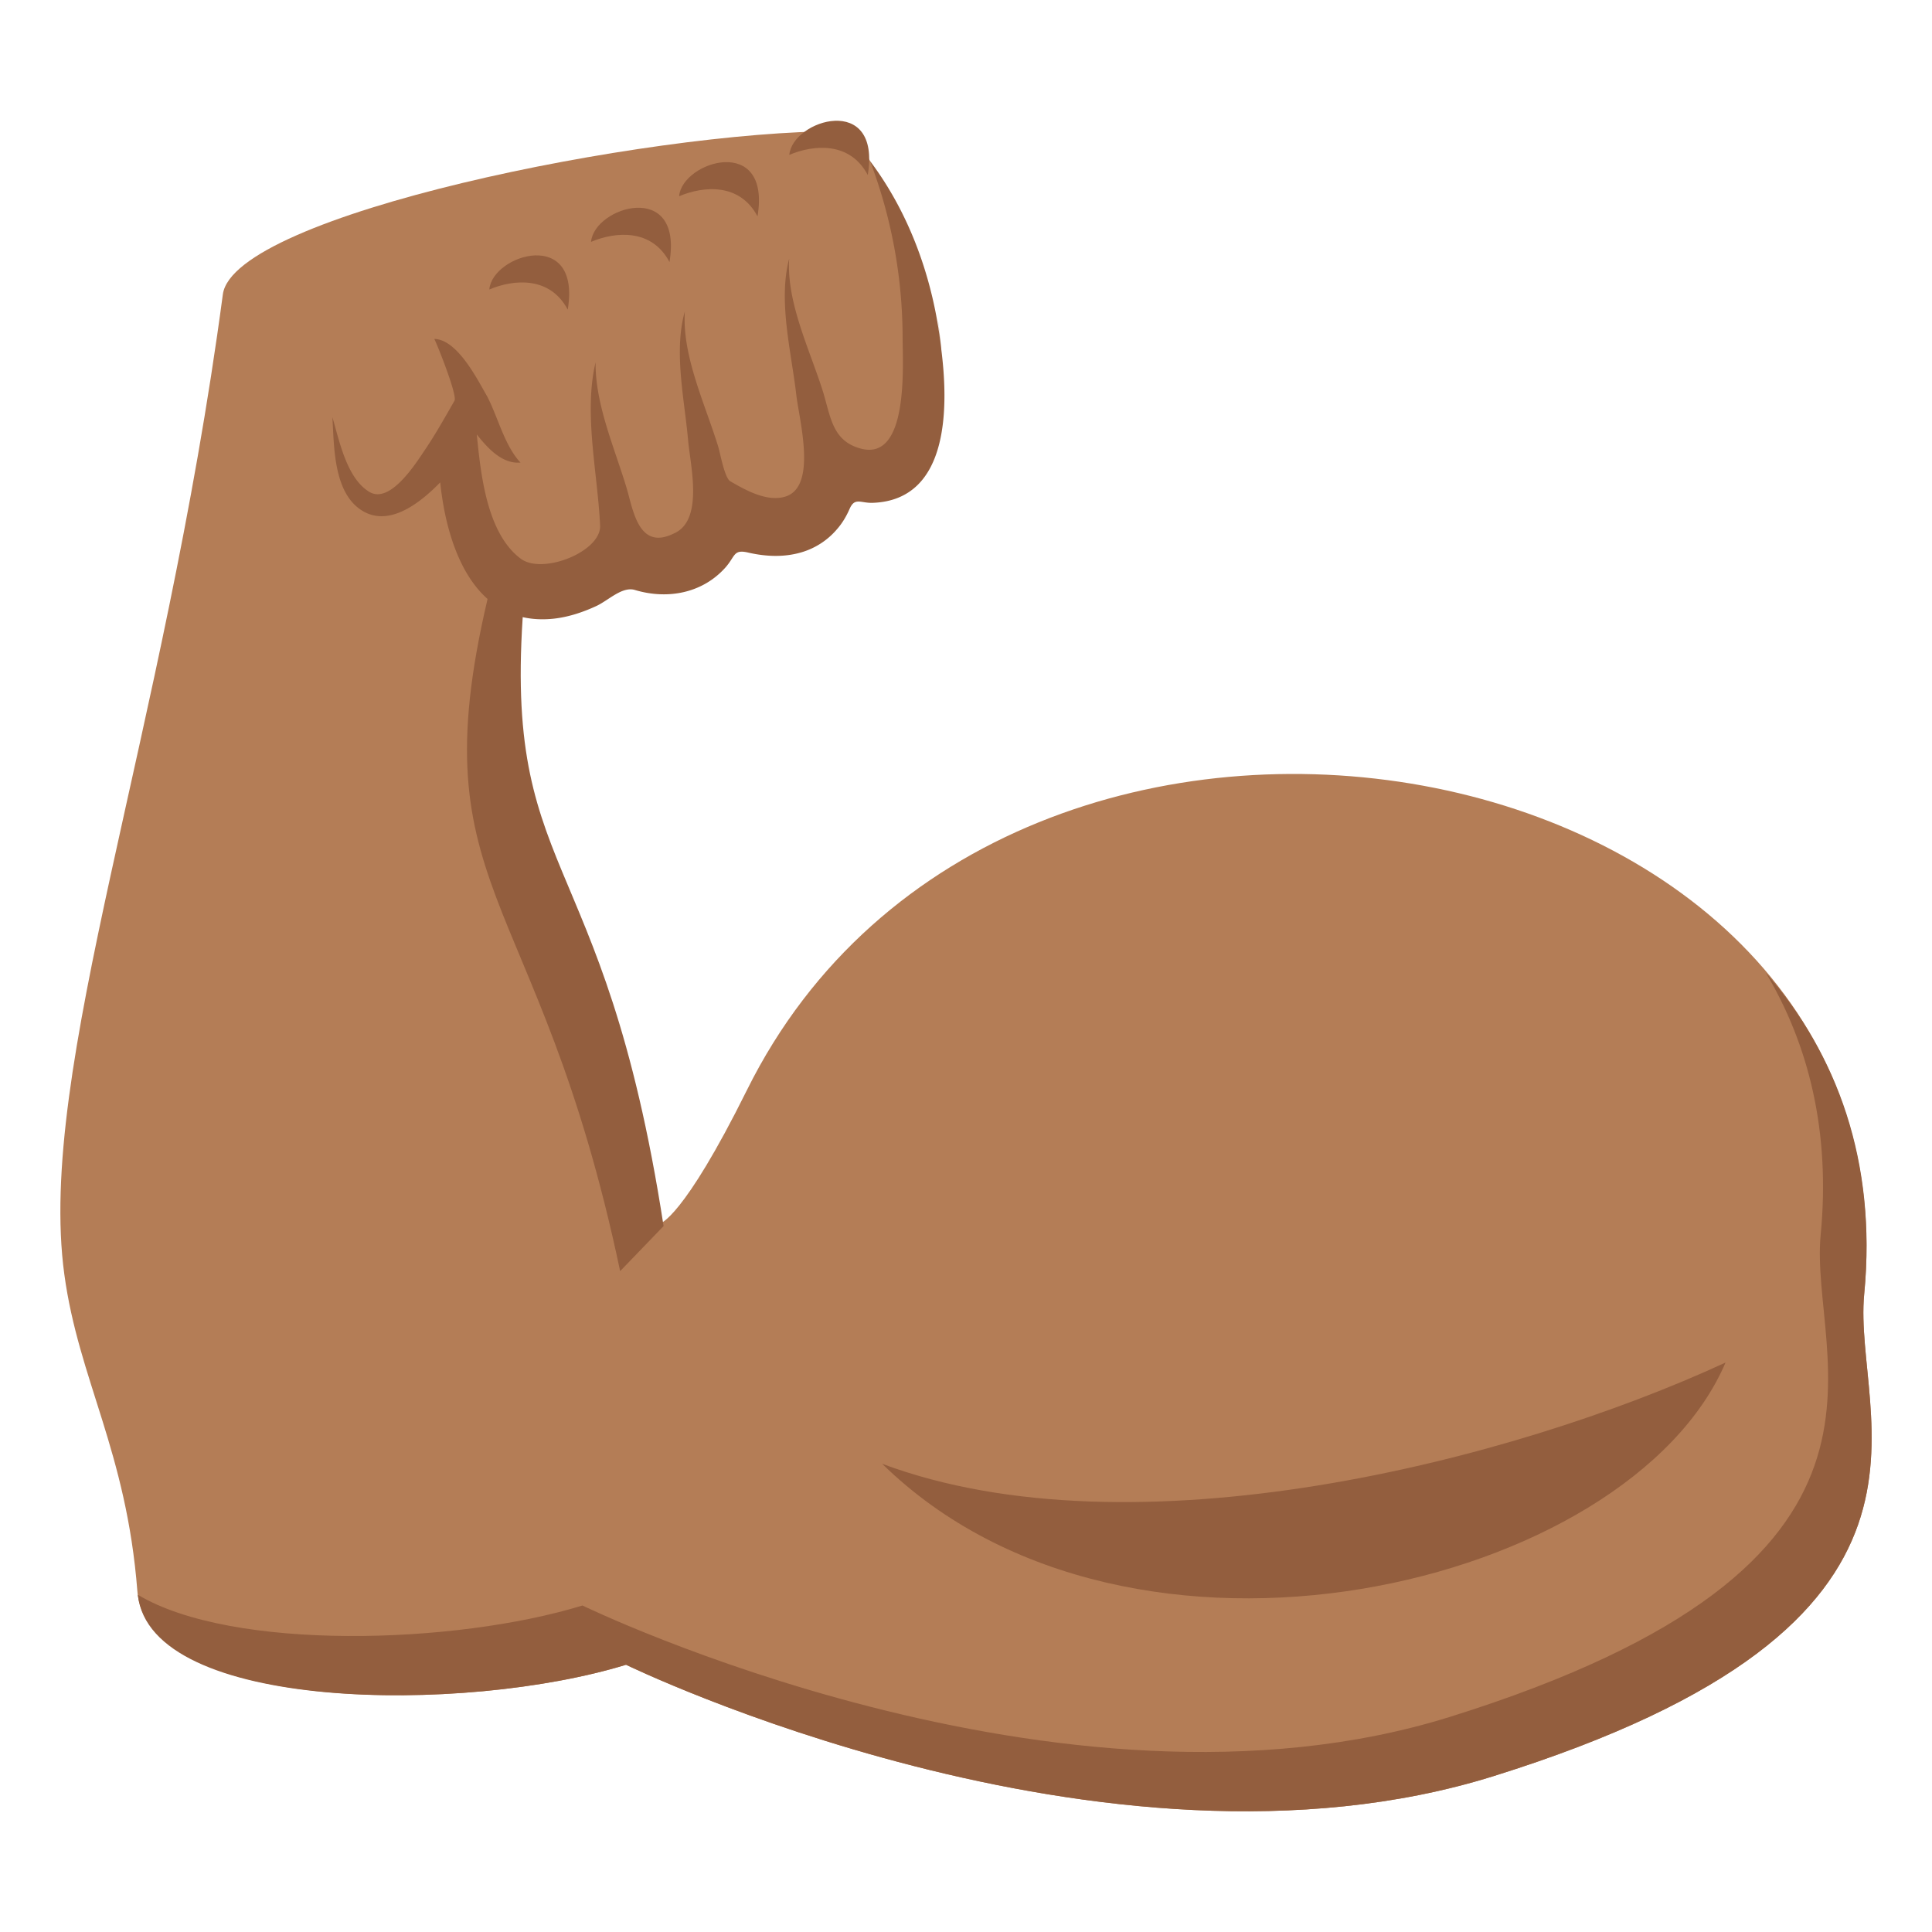 <svg xmlns="http://www.w3.org/2000/svg" width="64" height="64" viewBox="0 0 64 64"><path fill="#B47D56" d="M2.131 42.217c-.926-6.793 3.287-17.744 5.251-32.465.352-2.636 14.028-5.406 20.39-5.406 1.65 0 3.023 7.47 2.609 10.069-.299 1.888-2.961 1.39-2.961 1.39-.9 2.509-3.561 1.534-3.561 1.534-.779 2.138-3.201 1.142-3.201 1.142-1 1.991-3.221 1.017-3.221 1.017-2.002 8.667 1.711 7.895 4.42 21.036 0 0 .76-.136 2.885-4.421 8.602-17.347 38.805-11.799 37.012 6.757-.4 4.146 3.953 10.897-12.285 15.969-12.885 4.023-28.73-3.692-28.73-3.692-5.402 1.66-15.88 1.551-16.189-2.443-.361-4.637-1.944-6.996-2.419-10.487z"/><path fill="#935E3E" d="M61.754 42.869c.426-4.399-.906-7.96-3.26-10.648 1.426 2.385 2.146 5.285 1.818 8.685-.4 4.147 3.953 10.897-12.285 15.969-12.885 4.023-28.732-3.691-28.732-3.691-4.218 1.296-11.605 1.517-14.729-.355.411 3.877 10.827 3.96 16.172 2.318 0 0 15.846 7.716 28.73 3.692 16.239-5.072 11.886-11.823 12.286-15.97zM16.263 19.379c-2.527 10.218 1.554 9.776 4.28 22.729l1.439-1.493c-1.998-12.953-5.445-11.392-4.602-21.003-.623-.019-1.117-.233-1.117-.233z"/><path fill="#935E3E" d="M29.223 48.49c8.313 3.105 20.813-.063 27.938-3.354-3.188 7.454-19.688 11.428-27.938 3.354zM25.094 7.168c-.59-1.117-1.793-1.008-2.598-.667.102-1.167 3.053-2.066 2.598.667z"/><path fill="#935E3E" d="M31.171 11.492c-.251-2.199-1.01-4.376-2.349-6.158a16.538 16.538 0 0 1 1.078 5.854c.002.896.211 4.091-1.377 3.674-.979-.256-1.005-1.094-1.282-1.956-.432-1.351-1.191-2.906-1.098-4.339-.373 1.405.072 3.094.236 4.518.095.828.71 3.065-.384 3.371-.603.172-1.302-.223-1.803-.513-.19-.111-.332-.926-.402-1.153-.43-1.399-1.202-3.007-1.103-4.476-.377 1.325-.011 2.92.108 4.277.074.84.53 2.665-.489 3.089-1.158.562-1.335-.802-1.549-1.515-.398-1.326-1.044-2.774-1.027-4.165-.403 1.692.07 3.675.149 5.409.04.862-1.903 1.64-2.628 1.099-1.136-.848-1.327-2.834-1.457-4.117.342.432.831.987 1.448.932-.527-.557-.751-1.515-1.103-2.191-.324-.557-.979-1.883-1.752-1.905.119.239.769 1.876.669 2.048-.313.543-.618 1.092-.968 1.611-.297.438-1.157 1.827-1.854 1.408-.752-.454-.996-1.708-1.223-2.476.059.974.029 2.522.999 3.106.919.555 1.965-.321 2.573-.945.209 2.04 1.066 4.699 3.618 4.528.538-.036 1.066-.206 1.554-.432.402-.187.856-.658 1.278-.531 1.068.321 2.218.115 2.983-.728.357-.393.261-.637.795-.505.568.127 1.156.153 1.721-.01a2.447 2.447 0 0 0 1.188-.763c.18-.203.316-.433.424-.68.172-.395.368-.186.768-.201 2.592-.096 2.504-3.312 2.259-5.165-.255-2.23.074.561 0 0z"/><path fill="#935E3E" d="M28.746 5.798c-.59-1.117-1.793-1.008-2.599-.668.103-1.166 3.053-2.067 2.599.668zM22.178 8.68c-.59-1.117-1.793-1.009-2.599-.668.103-1.167 3.053-2.067 2.599.668zM18.807 10.258c-.59-1.117-1.793-1.009-2.598-.668.102-1.167 3.052-2.067 2.598.668z"/></svg>
